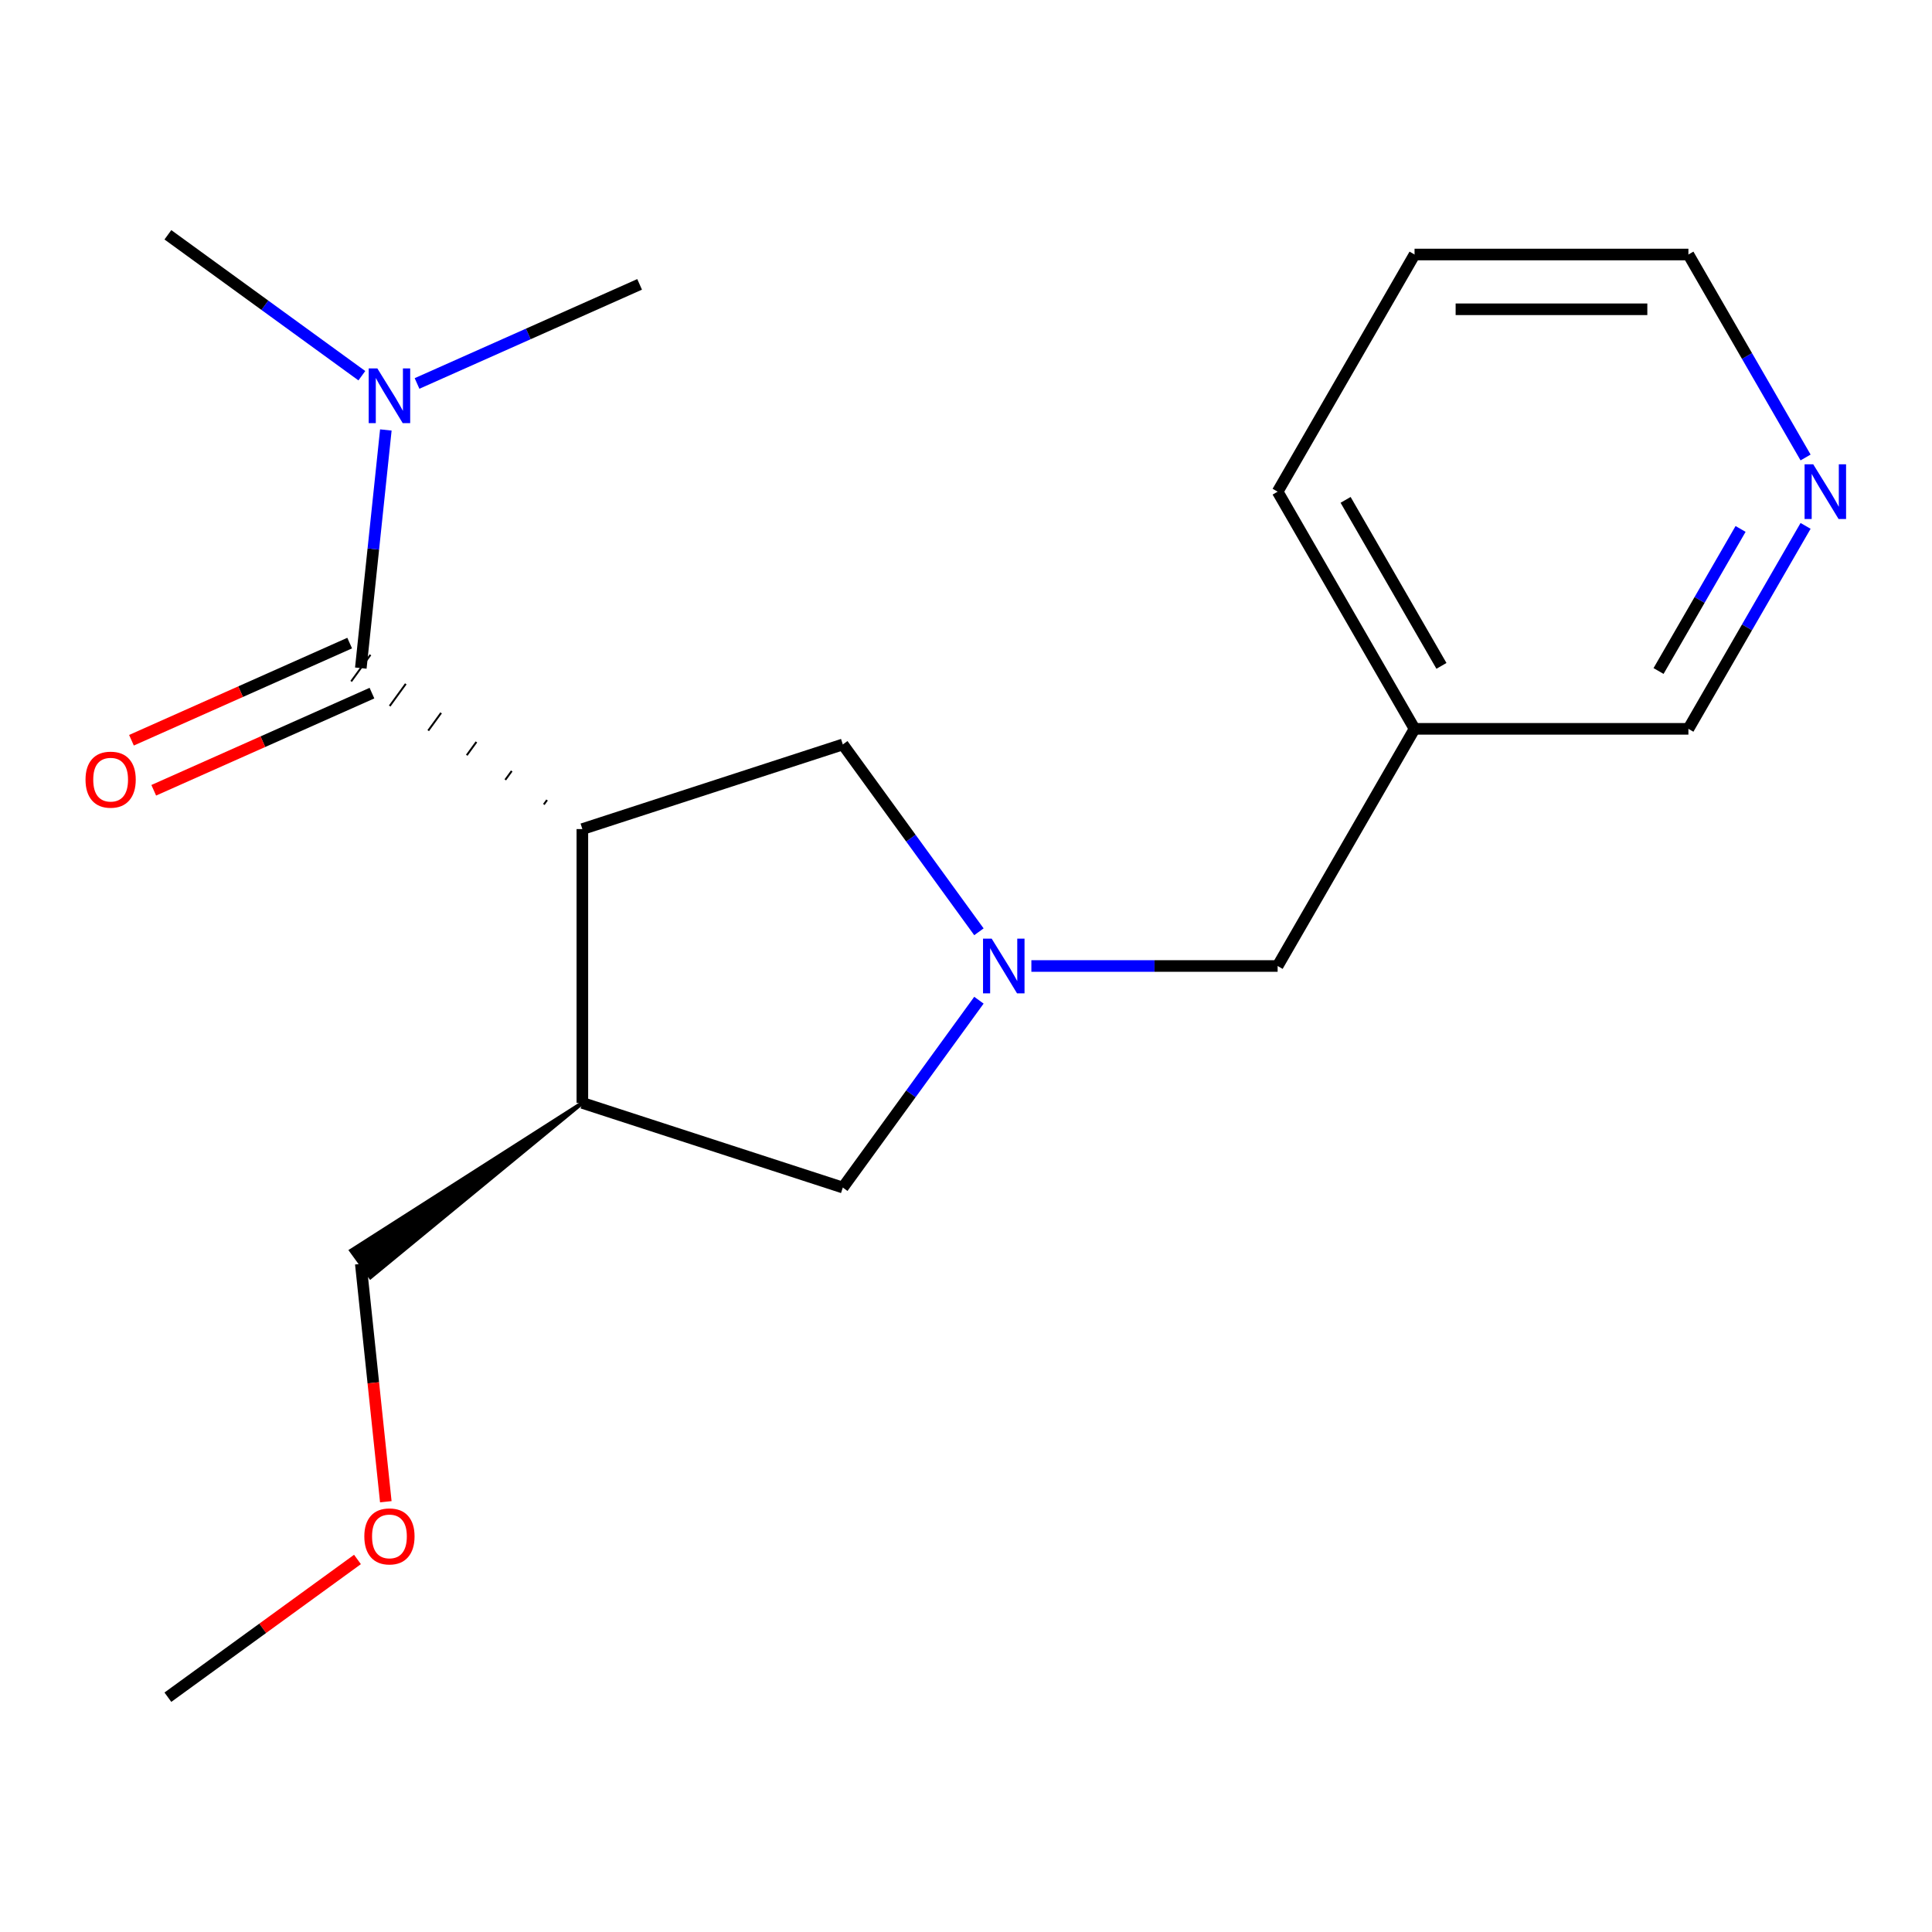 <?xml version='1.0' encoding='iso-8859-1'?>
<svg version='1.1' baseProfile='full'
              xmlns='http://www.w3.org/2000/svg'
                      xmlns:rdkit='http://www.rdkit.org/xml'
                      xmlns:xlink='http://www.w3.org/1999/xlink'
                  xml:space='preserve'
width='1000px' height='1000px' viewBox='0 0 1000 1000'>
<!-- END OF HEADER -->
<rect style='opacity:1.0;fill:#FFFFFF;stroke:none' width='1000' height='1000' x='0' y='0'> </rect>
<path class='bond-0' d='M 283.151,414.095 L 281.485,416.388' style='fill:none;fill-rule:evenodd;stroke:#000000;stroke-width:1.0px;stroke-linecap:butt;stroke-linejoin:miter;stroke-opacity:1' />
<path class='bond-0' d='M 264.872,399.062 L 261.539,403.649' style='fill:none;fill-rule:evenodd;stroke:#000000;stroke-width:1.0px;stroke-linecap:butt;stroke-linejoin:miter;stroke-opacity:1' />
<path class='bond-0' d='M 246.593,384.03 L 241.594,390.91' style='fill:none;fill-rule:evenodd;stroke:#000000;stroke-width:1.0px;stroke-linecap:butt;stroke-linejoin:miter;stroke-opacity:1' />
<path class='bond-0' d='M 228.314,368.997 L 221.648,378.171' style='fill:none;fill-rule:evenodd;stroke:#000000;stroke-width:1.0px;stroke-linecap:butt;stroke-linejoin:miter;stroke-opacity:1' />
<path class='bond-0' d='M 210.035,353.964 L 201.703,365.432' style='fill:none;fill-rule:evenodd;stroke:#000000;stroke-width:1.0px;stroke-linecap:butt;stroke-linejoin:miter;stroke-opacity:1' />
<path class='bond-0' d='M 191.755,338.932 L 181.758,352.693' style='fill:none;fill-rule:evenodd;stroke:#000000;stroke-width:1.0px;stroke-linecap:butt;stroke-linejoin:miter;stroke-opacity:1' />
<path class='bond-2' d='M 301.43,429.128 L 301.43,570.872' style='fill:none;fill-rule:evenodd;stroke:#000000;stroke-width:6px;stroke-linecap:butt;stroke-linejoin:miter;stroke-opacity:1' />
<path class='bond-3' d='M 301.43,429.128 L 436.238,385.326' style='fill:none;fill-rule:evenodd;stroke:#000000;stroke-width:6px;stroke-linecap:butt;stroke-linejoin:miter;stroke-opacity:1' />
<path class='bond-5' d='M 186.756,345.812 L 193.234,284.18' style='fill:none;fill-rule:evenodd;stroke:#000000;stroke-width:6px;stroke-linecap:butt;stroke-linejoin:miter;stroke-opacity:1' />
<path class='bond-5' d='M 193.234,284.18 L 199.712,222.548' style='fill:none;fill-rule:evenodd;stroke:#0000FF;stroke-width:6px;stroke-linecap:butt;stroke-linejoin:miter;stroke-opacity:1' />
<path class='bond-6' d='M 180.991,332.863 L 124.518,358.007' style='fill:none;fill-rule:evenodd;stroke:#000000;stroke-width:6px;stroke-linecap:butt;stroke-linejoin:miter;stroke-opacity:1' />
<path class='bond-6' d='M 124.518,358.007 L 68.045,383.15' style='fill:none;fill-rule:evenodd;stroke:#FF0000;stroke-width:6px;stroke-linecap:butt;stroke-linejoin:miter;stroke-opacity:1' />
<path class='bond-6' d='M 192.522,358.761 L 136.048,383.905' style='fill:none;fill-rule:evenodd;stroke:#000000;stroke-width:6px;stroke-linecap:butt;stroke-linejoin:miter;stroke-opacity:1' />
<path class='bond-6' d='M 136.048,383.905 L 79.575,409.048' style='fill:none;fill-rule:evenodd;stroke:#FF0000;stroke-width:6px;stroke-linecap:butt;stroke-linejoin:miter;stroke-opacity:1' />
<path class='bond-1' d='M 506.691,482.296 L 471.464,433.811' style='fill:none;fill-rule:evenodd;stroke:#0000FF;stroke-width:6px;stroke-linecap:butt;stroke-linejoin:miter;stroke-opacity:1' />
<path class='bond-1' d='M 471.464,433.811 L 436.238,385.326' style='fill:none;fill-rule:evenodd;stroke:#000000;stroke-width:6px;stroke-linecap:butt;stroke-linejoin:miter;stroke-opacity:1' />
<path class='bond-7' d='M 533.837,500 L 597.567,500' style='fill:none;fill-rule:evenodd;stroke:#0000FF;stroke-width:6px;stroke-linecap:butt;stroke-linejoin:miter;stroke-opacity:1' />
<path class='bond-7' d='M 597.567,500 L 661.298,500' style='fill:none;fill-rule:evenodd;stroke:#000000;stroke-width:6px;stroke-linecap:butt;stroke-linejoin:miter;stroke-opacity:1' />
<path class='bond-19' d='M 506.691,517.704 L 471.464,566.189' style='fill:none;fill-rule:evenodd;stroke:#0000FF;stroke-width:6px;stroke-linecap:butt;stroke-linejoin:miter;stroke-opacity:1' />
<path class='bond-19' d='M 471.464,566.189 L 436.238,614.674' style='fill:none;fill-rule:evenodd;stroke:#000000;stroke-width:6px;stroke-linecap:butt;stroke-linejoin:miter;stroke-opacity:1' />
<path class='bond-4' d='M 301.43,570.872 L 436.238,614.674' style='fill:none;fill-rule:evenodd;stroke:#000000;stroke-width:6px;stroke-linecap:butt;stroke-linejoin:miter;stroke-opacity:1' />
<path class='bond-10' d='M 301.43,570.872 L 181.758,647.307 L 191.755,661.068 Z' style='fill:#000000;fill-rule:evenodd;fill-opacity:1;stroke:#000000;stroke-width:2px;stroke-linecap:butt;stroke-linejoin:miter;stroke-opacity:1;' />
<path class='bond-13' d='M 187.289,194.466 L 137.094,157.997' style='fill:none;fill-rule:evenodd;stroke:#0000FF;stroke-width:6px;stroke-linecap:butt;stroke-linejoin:miter;stroke-opacity:1' />
<path class='bond-13' d='M 137.094,157.997 L 86.899,121.529' style='fill:none;fill-rule:evenodd;stroke:#000000;stroke-width:6px;stroke-linecap:butt;stroke-linejoin:miter;stroke-opacity:1' />
<path class='bond-14' d='M 215.856,198.484 L 273.46,172.838' style='fill:none;fill-rule:evenodd;stroke:#0000FF;stroke-width:6px;stroke-linecap:butt;stroke-linejoin:miter;stroke-opacity:1' />
<path class='bond-14' d='M 273.46,172.838 L 331.063,147.191' style='fill:none;fill-rule:evenodd;stroke:#000000;stroke-width:6px;stroke-linecap:butt;stroke-linejoin:miter;stroke-opacity:1' />
<path class='bond-9' d='M 661.298,500 L 732.17,377.245' style='fill:none;fill-rule:evenodd;stroke:#000000;stroke-width:6px;stroke-linecap:butt;stroke-linejoin:miter;stroke-opacity:1' />
<path class='bond-8' d='M 934.566,272.195 L 904.24,324.72' style='fill:none;fill-rule:evenodd;stroke:#0000FF;stroke-width:6px;stroke-linecap:butt;stroke-linejoin:miter;stroke-opacity:1' />
<path class='bond-8' d='M 904.24,324.72 L 873.915,377.245' style='fill:none;fill-rule:evenodd;stroke:#000000;stroke-width:6px;stroke-linecap:butt;stroke-linejoin:miter;stroke-opacity:1' />
<path class='bond-8' d='M 900.917,273.778 L 879.69,310.546' style='fill:none;fill-rule:evenodd;stroke:#0000FF;stroke-width:6px;stroke-linecap:butt;stroke-linejoin:miter;stroke-opacity:1' />
<path class='bond-8' d='M 879.69,310.546 L 858.462,347.313' style='fill:none;fill-rule:evenodd;stroke:#000000;stroke-width:6px;stroke-linecap:butt;stroke-linejoin:miter;stroke-opacity:1' />
<path class='bond-20' d='M 934.566,236.787 L 904.24,184.262' style='fill:none;fill-rule:evenodd;stroke:#0000FF;stroke-width:6px;stroke-linecap:butt;stroke-linejoin:miter;stroke-opacity:1' />
<path class='bond-20' d='M 904.24,184.262 L 873.915,131.736' style='fill:none;fill-rule:evenodd;stroke:#000000;stroke-width:6px;stroke-linecap:butt;stroke-linejoin:miter;stroke-opacity:1' />
<path class='bond-11' d='M 732.17,377.245 L 873.915,377.245' style='fill:none;fill-rule:evenodd;stroke:#000000;stroke-width:6px;stroke-linecap:butt;stroke-linejoin:miter;stroke-opacity:1' />
<path class='bond-16' d='M 732.17,377.245 L 661.298,254.491' style='fill:none;fill-rule:evenodd;stroke:#000000;stroke-width:6px;stroke-linecap:butt;stroke-linejoin:miter;stroke-opacity:1' />
<path class='bond-16' d='M 746.09,344.658 L 696.48,258.73' style='fill:none;fill-rule:evenodd;stroke:#000000;stroke-width:6px;stroke-linecap:butt;stroke-linejoin:miter;stroke-opacity:1' />
<path class='bond-12' d='M 186.756,654.188 L 193.226,715.74' style='fill:none;fill-rule:evenodd;stroke:#000000;stroke-width:6px;stroke-linecap:butt;stroke-linejoin:miter;stroke-opacity:1' />
<path class='bond-12' d='M 193.226,715.74 L 199.695,777.292' style='fill:none;fill-rule:evenodd;stroke:#FF0000;stroke-width:6px;stroke-linecap:butt;stroke-linejoin:miter;stroke-opacity:1' />
<path class='bond-17' d='M 185.029,807.176 L 135.964,842.824' style='fill:none;fill-rule:evenodd;stroke:#FF0000;stroke-width:6px;stroke-linecap:butt;stroke-linejoin:miter;stroke-opacity:1' />
<path class='bond-17' d='M 135.964,842.824 L 86.899,878.471' style='fill:none;fill-rule:evenodd;stroke:#000000;stroke-width:6px;stroke-linecap:butt;stroke-linejoin:miter;stroke-opacity:1' />
<path class='bond-15' d='M 873.915,131.736 L 732.17,131.736' style='fill:none;fill-rule:evenodd;stroke:#000000;stroke-width:6px;stroke-linecap:butt;stroke-linejoin:miter;stroke-opacity:1' />
<path class='bond-15' d='M 852.653,160.085 L 753.432,160.085' style='fill:none;fill-rule:evenodd;stroke:#000000;stroke-width:6px;stroke-linecap:butt;stroke-linejoin:miter;stroke-opacity:1' />
<path class='bond-18' d='M 661.298,254.491 L 732.17,131.736' style='fill:none;fill-rule:evenodd;stroke:#000000;stroke-width:6px;stroke-linecap:butt;stroke-linejoin:miter;stroke-opacity:1' />
<path  class='atom-2' d='M 513.293 485.84
L 522.573 500.84
Q 523.493 502.32, 524.973 505
Q 526.453 507.68, 526.533 507.84
L 526.533 485.84
L 530.293 485.84
L 530.293 514.16
L 526.413 514.16
L 516.453 497.76
Q 515.293 495.84, 514.053 493.64
Q 512.853 491.44, 512.493 490.76
L 512.493 514.16
L 508.813 514.16
L 508.813 485.84
L 513.293 485.84
' fill='#0000FF'/>
<path  class='atom-6' d='M 195.313 190.684
L 204.593 205.684
Q 205.513 207.164, 206.993 209.844
Q 208.473 212.524, 208.553 212.684
L 208.553 190.684
L 212.313 190.684
L 212.313 219.004
L 208.433 219.004
L 198.473 202.604
Q 197.313 200.684, 196.073 198.484
Q 194.873 196.284, 194.513 195.604
L 194.513 219.004
L 190.833 219.004
L 190.833 190.684
L 195.313 190.684
' fill='#0000FF'/>
<path  class='atom-7' d='M 44.266 403.545
Q 44.266 396.745, 47.626 392.945
Q 50.986 389.145, 57.266 389.145
Q 63.546 389.145, 66.906 392.945
Q 70.266 396.745, 70.266 403.545
Q 70.266 410.425, 66.866 414.345
Q 63.466 418.225, 57.266 418.225
Q 51.026 418.225, 47.626 414.345
Q 44.266 410.465, 44.266 403.545
M 57.266 415.025
Q 61.586 415.025, 63.906 412.145
Q 66.266 409.225, 66.266 403.545
Q 66.266 397.985, 63.906 395.185
Q 61.586 392.345, 57.266 392.345
Q 52.946 392.345, 50.586 395.145
Q 48.266 397.945, 48.266 403.545
Q 48.266 409.265, 50.586 412.145
Q 52.946 415.025, 57.266 415.025
' fill='#FF0000'/>
<path  class='atom-9' d='M 938.527 240.331
L 947.807 255.331
Q 948.727 256.811, 950.207 259.491
Q 951.687 262.171, 951.767 262.331
L 951.767 240.331
L 955.527 240.331
L 955.527 268.651
L 951.647 268.651
L 941.687 252.251
Q 940.527 250.331, 939.287 248.131
Q 938.087 245.931, 937.727 245.251
L 937.727 268.651
L 934.047 268.651
L 934.047 240.331
L 938.527 240.331
' fill='#0000FF'/>
<path  class='atom-13' d='M 188.573 795.236
Q 188.573 788.436, 191.933 784.636
Q 195.293 780.836, 201.573 780.836
Q 207.853 780.836, 211.213 784.636
Q 214.573 788.436, 214.573 795.236
Q 214.573 802.116, 211.173 806.036
Q 207.773 809.916, 201.573 809.916
Q 195.333 809.916, 191.933 806.036
Q 188.573 802.156, 188.573 795.236
M 201.573 806.716
Q 205.893 806.716, 208.213 803.836
Q 210.573 800.916, 210.573 795.236
Q 210.573 789.676, 208.213 786.876
Q 205.893 784.036, 201.573 784.036
Q 197.253 784.036, 194.893 786.836
Q 192.573 789.636, 192.573 795.236
Q 192.573 800.956, 194.893 803.836
Q 197.253 806.716, 201.573 806.716
' fill='#FF0000'/>
</svg>
